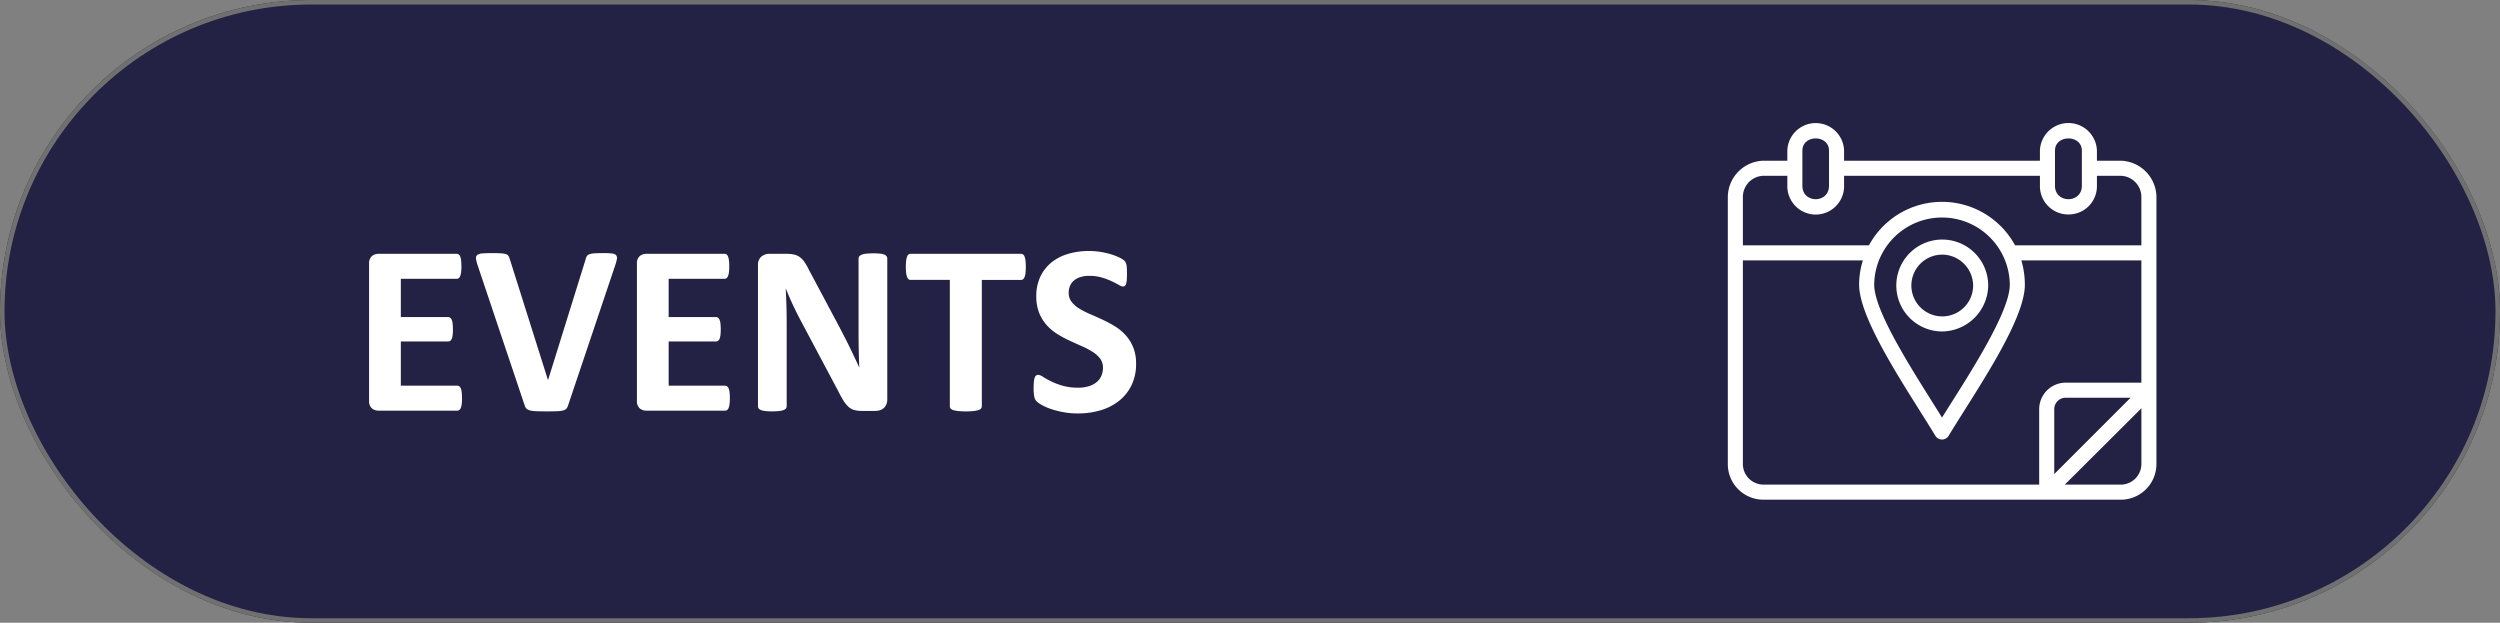 <?xml version="1.0" encoding="UTF-8"?> <svg xmlns="http://www.w3.org/2000/svg" xmlns:xlink="http://www.w3.org/1999/xlink" width="554" height="138" viewBox="0 0 554 138"><rect x="0" y="0" width="554" height="138" fill="#808080" stroke="none"/><defs><clipPath id="clip-path"><rect id="Rectangle_1885" data-name="Rectangle 1885" width="94.982" height="83.463" fill="#fff"></rect></clipPath></defs><g id="Group_4617" data-name="Group 4617" transform="translate(-1067 -877)"><g id="Group_4616" data-name="Group 4616"><g id="Rectangle_1889" data-name="Rectangle 1889" transform="translate(1067 877)" fill="#232245" stroke="#707070" stroke-width="1"><rect width="554" height="138" rx="69" stroke="none"></rect><rect x="0.5" y="0.5" width="553" height="137" rx="68.5" fill="none"></rect></g><g id="Group_4532" data-name="Group 4532" transform="translate(1449.885 904.268)"><g id="Group_4531" data-name="Group 4531" clip-path="url(#clip-path)"><path id="Path_16129" data-name="Path 16129" d="M75.507,20.254a6.27,6.27,0,0,1-6.343-6.343V11.684h-43.4V13.91a6.288,6.288,0,1,1-12.575,0V11.684H7.957a4.692,4.692,0,0,0-4.618,4.675V27.1H31.271a18.419,18.419,0,0,1,32.384,0H91.643V16.359a4.7,4.7,0,0,0-4.675-4.675H81.794V13.91a6.258,6.258,0,0,1-6.287,6.343M0,16.359A8.113,8.113,0,0,1,7.957,8.346h5.231V6.12a6.29,6.29,0,0,1,12.575,0V8.346h43.4V6.12a6.318,6.318,0,0,1,12.63,0V8.346h5.175a8.124,8.124,0,0,1,8.013,8.013V75.507a7.9,7.9,0,0,1-8.013,7.956H7.957A7.885,7.885,0,0,1,0,75.507ZM91.643,30.436h-26.6a19.151,19.151,0,0,1,.779,5.4c0,8.068-11.184,24.037-16.914,33.5a1.717,1.717,0,0,1-2.894,0C40.285,59.871,29.1,43.79,29.1,35.834a17.38,17.38,0,0,1,.835-5.4H3.338v45.07a4.572,4.572,0,0,0,4.618,4.617H69V63.432a5.879,5.879,0,0,1,5.954-5.9H91.643ZM74.672,80.124h12.3a4.585,4.585,0,0,0,4.675-4.617v-12.3ZM22.424,10.071V6.12c0-3.616-5.9-3.616-5.9,0v7.79c0,3.951,5.9,3.951,5.9,0ZM72.5,10.016V13.91c0,3.951,5.954,3.951,5.954,0V6.12c0-3.616-5.954-3.616-5.954,0ZM74.95,60.873a2.532,2.532,0,0,0-2.616,2.56V77.788L89.25,60.873ZM62.486,35.834a15.024,15.024,0,0,0-30.047,0c0,6.4,10.072,21.367,15.024,29.434,5.008-8.013,15.023-23.035,15.023-29.434M47.463,46.183A10.182,10.182,0,1,1,57.7,36,10.334,10.334,0,0,1,47.463,46.183m0-17.026A6.844,6.844,0,1,0,54.362,36a6.911,6.911,0,0,0-6.9-6.845" fill="#fff" fill-rule="evenodd"></path></g></g><path id="Path_16179" data-name="Path 16179" d="M24.385,49.234a10.518,10.518,0,0,1-.067,1.3,3.355,3.355,0,0,1-.2.846,1.08,1.08,0,0,1-.336.47.733.733,0,0,1-.443.148H5.881a2.2,2.2,0,0,1-1.49-.524,2.147,2.147,0,0,1-.6-1.705V19.478a2.147,2.147,0,0,1,.6-1.705,2.2,2.2,0,0,1,1.49-.524H23.23a.721.721,0,0,1,.43.134,1.032,1.032,0,0,1,.322.47,3.579,3.579,0,0,1,.2.859,10.791,10.791,0,0,1,.067,1.329,10.253,10.253,0,0,1-.067,1.276,3.355,3.355,0,0,1-.2.846,1.142,1.142,0,0,1-.322.47.676.676,0,0,1-.43.148H10.823v8.486h10.5a.733.733,0,0,1,.443.148,1.086,1.086,0,0,1,.336.457,3.143,3.143,0,0,1,.2.833,12.28,12.28,0,0,1,0,2.565,3.119,3.119,0,0,1-.2.819.985.985,0,0,1-.336.443.782.782,0,0,1-.443.134h-10.5v9.8H23.337a.733.733,0,0,1,.443.148,1.08,1.08,0,0,1,.336.47,3.355,3.355,0,0,1,.2.846A10.519,10.519,0,0,1,24.385,49.234ZM47.91,50.765a2.269,2.269,0,0,1-.349.739,1.338,1.338,0,0,1-.7.43,5.606,5.606,0,0,1-1.316.188q-.833.04-2.175.04-1.074,0-1.84-.013t-1.3-.067a4.369,4.369,0,0,1-.873-.161,2.065,2.065,0,0,1-.564-.269,1.111,1.111,0,0,1-.349-.389,3.368,3.368,0,0,1-.228-.577l-10.339-30.8a8.278,8.278,0,0,1-.389-1.531.893.893,0,0,1,.269-.846,2.068,2.068,0,0,1,1.141-.349q.806-.067,2.256-.067,1.235,0,1.934.054a4.34,4.34,0,0,1,1.074.188.915.915,0,0,1,.524.4,4.1,4.1,0,0,1,.282.671l8.459,26.8h.027l8.3-26.667a2.794,2.794,0,0,1,.269-.739,1.077,1.077,0,0,1,.551-.443,3.762,3.762,0,0,1,1.115-.215q.725-.054,1.987-.054a17.483,17.483,0,0,1,1.92.081,1.4,1.4,0,0,1,.94.389,1.049,1.049,0,0,1,.161.873,10,10,0,0,1-.416,1.5Zm35.825-1.531a10.518,10.518,0,0,1-.067,1.3,3.355,3.355,0,0,1-.2.846,1.08,1.08,0,0,1-.336.47.733.733,0,0,1-.443.148H65.232a2.2,2.2,0,0,1-1.49-.524,2.147,2.147,0,0,1-.6-1.705V19.478a2.147,2.147,0,0,1,.6-1.705,2.2,2.2,0,0,1,1.49-.524H82.581a.721.721,0,0,1,.43.134,1.032,1.032,0,0,1,.322.47,3.58,3.58,0,0,1,.2.859,10.79,10.79,0,0,1,.067,1.329,10.252,10.252,0,0,1-.067,1.276,3.355,3.355,0,0,1-.2.846,1.142,1.142,0,0,1-.322.47.676.676,0,0,1-.43.148H70.173v8.486h10.5a.733.733,0,0,1,.443.148,1.086,1.086,0,0,1,.336.457,3.143,3.143,0,0,1,.2.833,12.28,12.28,0,0,1,0,2.565,3.119,3.119,0,0,1-.2.819.985.985,0,0,1-.336.443.782.782,0,0,1-.443.134h-10.5v9.8H82.688a.733.733,0,0,1,.443.148,1.08,1.08,0,0,1,.336.47,3.355,3.355,0,0,1,.2.846A10.518,10.518,0,0,1,83.735,49.234Zm34.885.3a2.685,2.685,0,0,1-.215,1.1,2.322,2.322,0,0,1-.577.806,2.231,2.231,0,0,1-.859.47,3.516,3.516,0,0,1-1.007.148h-3.008a6.187,6.187,0,0,1-1.625-.188,3.235,3.235,0,0,1-1.262-.685,6,6,0,0,1-1.115-1.343q-.537-.846-1.208-2.189L99.1,31.4q-.752-1.45-1.531-3.129t-1.4-3.263h-.054q.107,1.934.161,3.854t.054,3.961V51.006a.833.833,0,0,1-.148.483,1.1,1.1,0,0,1-.51.363,4.07,4.07,0,0,1-.98.228,12.678,12.678,0,0,1-1.584.081,12.408,12.408,0,0,1-1.558-.081,3.84,3.84,0,0,1-.967-.228,1.011,1.011,0,0,1-.483-.363.893.893,0,0,1-.134-.483V19.773A2.353,2.353,0,0,1,90.7,17.88a2.694,2.694,0,0,1,1.813-.631H96.3a7.207,7.207,0,0,1,1.719.175A3.549,3.549,0,0,1,99.271,18a4.474,4.474,0,0,1,1.034,1.115,14.336,14.336,0,0,1,.994,1.759l6.768,12.7q.591,1.155,1.168,2.269t1.115,2.229q.537,1.115,1.047,2.189t.994,2.148h.027q-.081-1.88-.121-3.921t-.04-3.894V18.3a.786.786,0,0,1,.161-.483,1.291,1.291,0,0,1,.537-.376,3.546,3.546,0,0,1,.994-.228,15.19,15.19,0,0,1,1.584-.067,14.547,14.547,0,0,1,1.531.067,3.029,3.029,0,0,1,.953.228,1.09,1.09,0,0,1,.47.376.893.893,0,0,1,.134.483Zm30.7-29.38a11.206,11.206,0,0,1-.067,1.329,3.624,3.624,0,0,1-.2.886,1.182,1.182,0,0,1-.336.5.693.693,0,0,1-.443.161h-8.7v28.01a.747.747,0,0,1-.175.483,1.225,1.225,0,0,1-.577.349,5.657,5.657,0,0,1-1.088.215,18.088,18.088,0,0,1-3.411,0,5.657,5.657,0,0,1-1.088-.215,1.225,1.225,0,0,1-.577-.349.747.747,0,0,1-.175-.483V23.023h-8.7a.678.678,0,0,1-.457-.161,1.258,1.258,0,0,1-.322-.5,3.625,3.625,0,0,1-.2-.886,11.2,11.2,0,0,1-.067-1.329,11.837,11.837,0,0,1,.067-1.37,3.651,3.651,0,0,1,.2-.9,1.138,1.138,0,0,1,.322-.483.716.716,0,0,1,.457-.148h24.492a.733.733,0,0,1,.443.148,1.077,1.077,0,0,1,.336.483,3.65,3.65,0,0,1,.2.9A11.839,11.839,0,0,1,149.316,20.149ZM173.755,41.58a10.735,10.735,0,0,1-1.021,4.807,9.962,9.962,0,0,1-2.766,3.451,12.053,12.053,0,0,1-4.082,2.081,17.362,17.362,0,0,1-5,.7,17.805,17.805,0,0,1-3.344-.3,19,19,0,0,1-2.726-.712,11.935,11.935,0,0,1-1.974-.873,5.7,5.7,0,0,1-1.141-.806,2.014,2.014,0,0,1-.5-1.007,9.2,9.2,0,0,1-.148-1.893q0-.833.054-1.4a4.033,4.033,0,0,1,.175-.913,1,1,0,0,1,.322-.5.773.773,0,0,1,.47-.148,2.229,2.229,0,0,1,1.061.443,18.712,18.712,0,0,0,1.759.98,15.907,15.907,0,0,0,2.565.98,12.142,12.142,0,0,0,3.451.443,7.969,7.969,0,0,0,2.31-.309,5.165,5.165,0,0,0,1.732-.873,3.7,3.7,0,0,0,1.088-1.4,4.451,4.451,0,0,0,.376-1.853,3.248,3.248,0,0,0-.645-2.028,6.393,6.393,0,0,0-1.678-1.5,17.4,17.4,0,0,0-2.35-1.235q-1.316-.577-2.712-1.222a24.777,24.777,0,0,1-2.712-1.464,10.992,10.992,0,0,1-2.35-1.96,9.239,9.239,0,0,1-1.678-2.7,9.744,9.744,0,0,1-.645-3.733,9.873,9.873,0,0,1,.927-4.391,9.007,9.007,0,0,1,2.5-3.142,10.628,10.628,0,0,1,3.706-1.866,16.207,16.207,0,0,1,4.525-.618,16.4,16.4,0,0,1,2.471.188,16.872,16.872,0,0,1,2.31.51,12.9,12.9,0,0,1,1.907.725,4.459,4.459,0,0,1,1.1.671,1.932,1.932,0,0,1,.363.457,2.156,2.156,0,0,1,.161.5,5.146,5.146,0,0,1,.094.779q.027.47.027,1.168,0,.779-.04,1.316a4.9,4.9,0,0,1-.134.886,1.054,1.054,0,0,1-.269.51.666.666,0,0,1-.47.161,2.243,2.243,0,0,1-.94-.376q-.645-.376-1.584-.819a15.082,15.082,0,0,0-2.175-.806,9.6,9.6,0,0,0-2.712-.363,6.474,6.474,0,0,0-2.014.282,4.164,4.164,0,0,0-1.437.779,3.076,3.076,0,0,0-.859,1.2,3.907,3.907,0,0,0-.282,1.477,3.252,3.252,0,0,0,.631,2,6.057,6.057,0,0,0,1.692,1.5,18.2,18.2,0,0,0,2.4,1.235q1.343.577,2.739,1.222a26.925,26.925,0,0,1,2.739,1.464,11,11,0,0,1,2.39,1.96,9.133,9.133,0,0,1,1.692,2.686A9.406,9.406,0,0,1,173.755,41.58Z" transform="translate(1145 916)" fill="#fff"></path></g></g></svg> 
